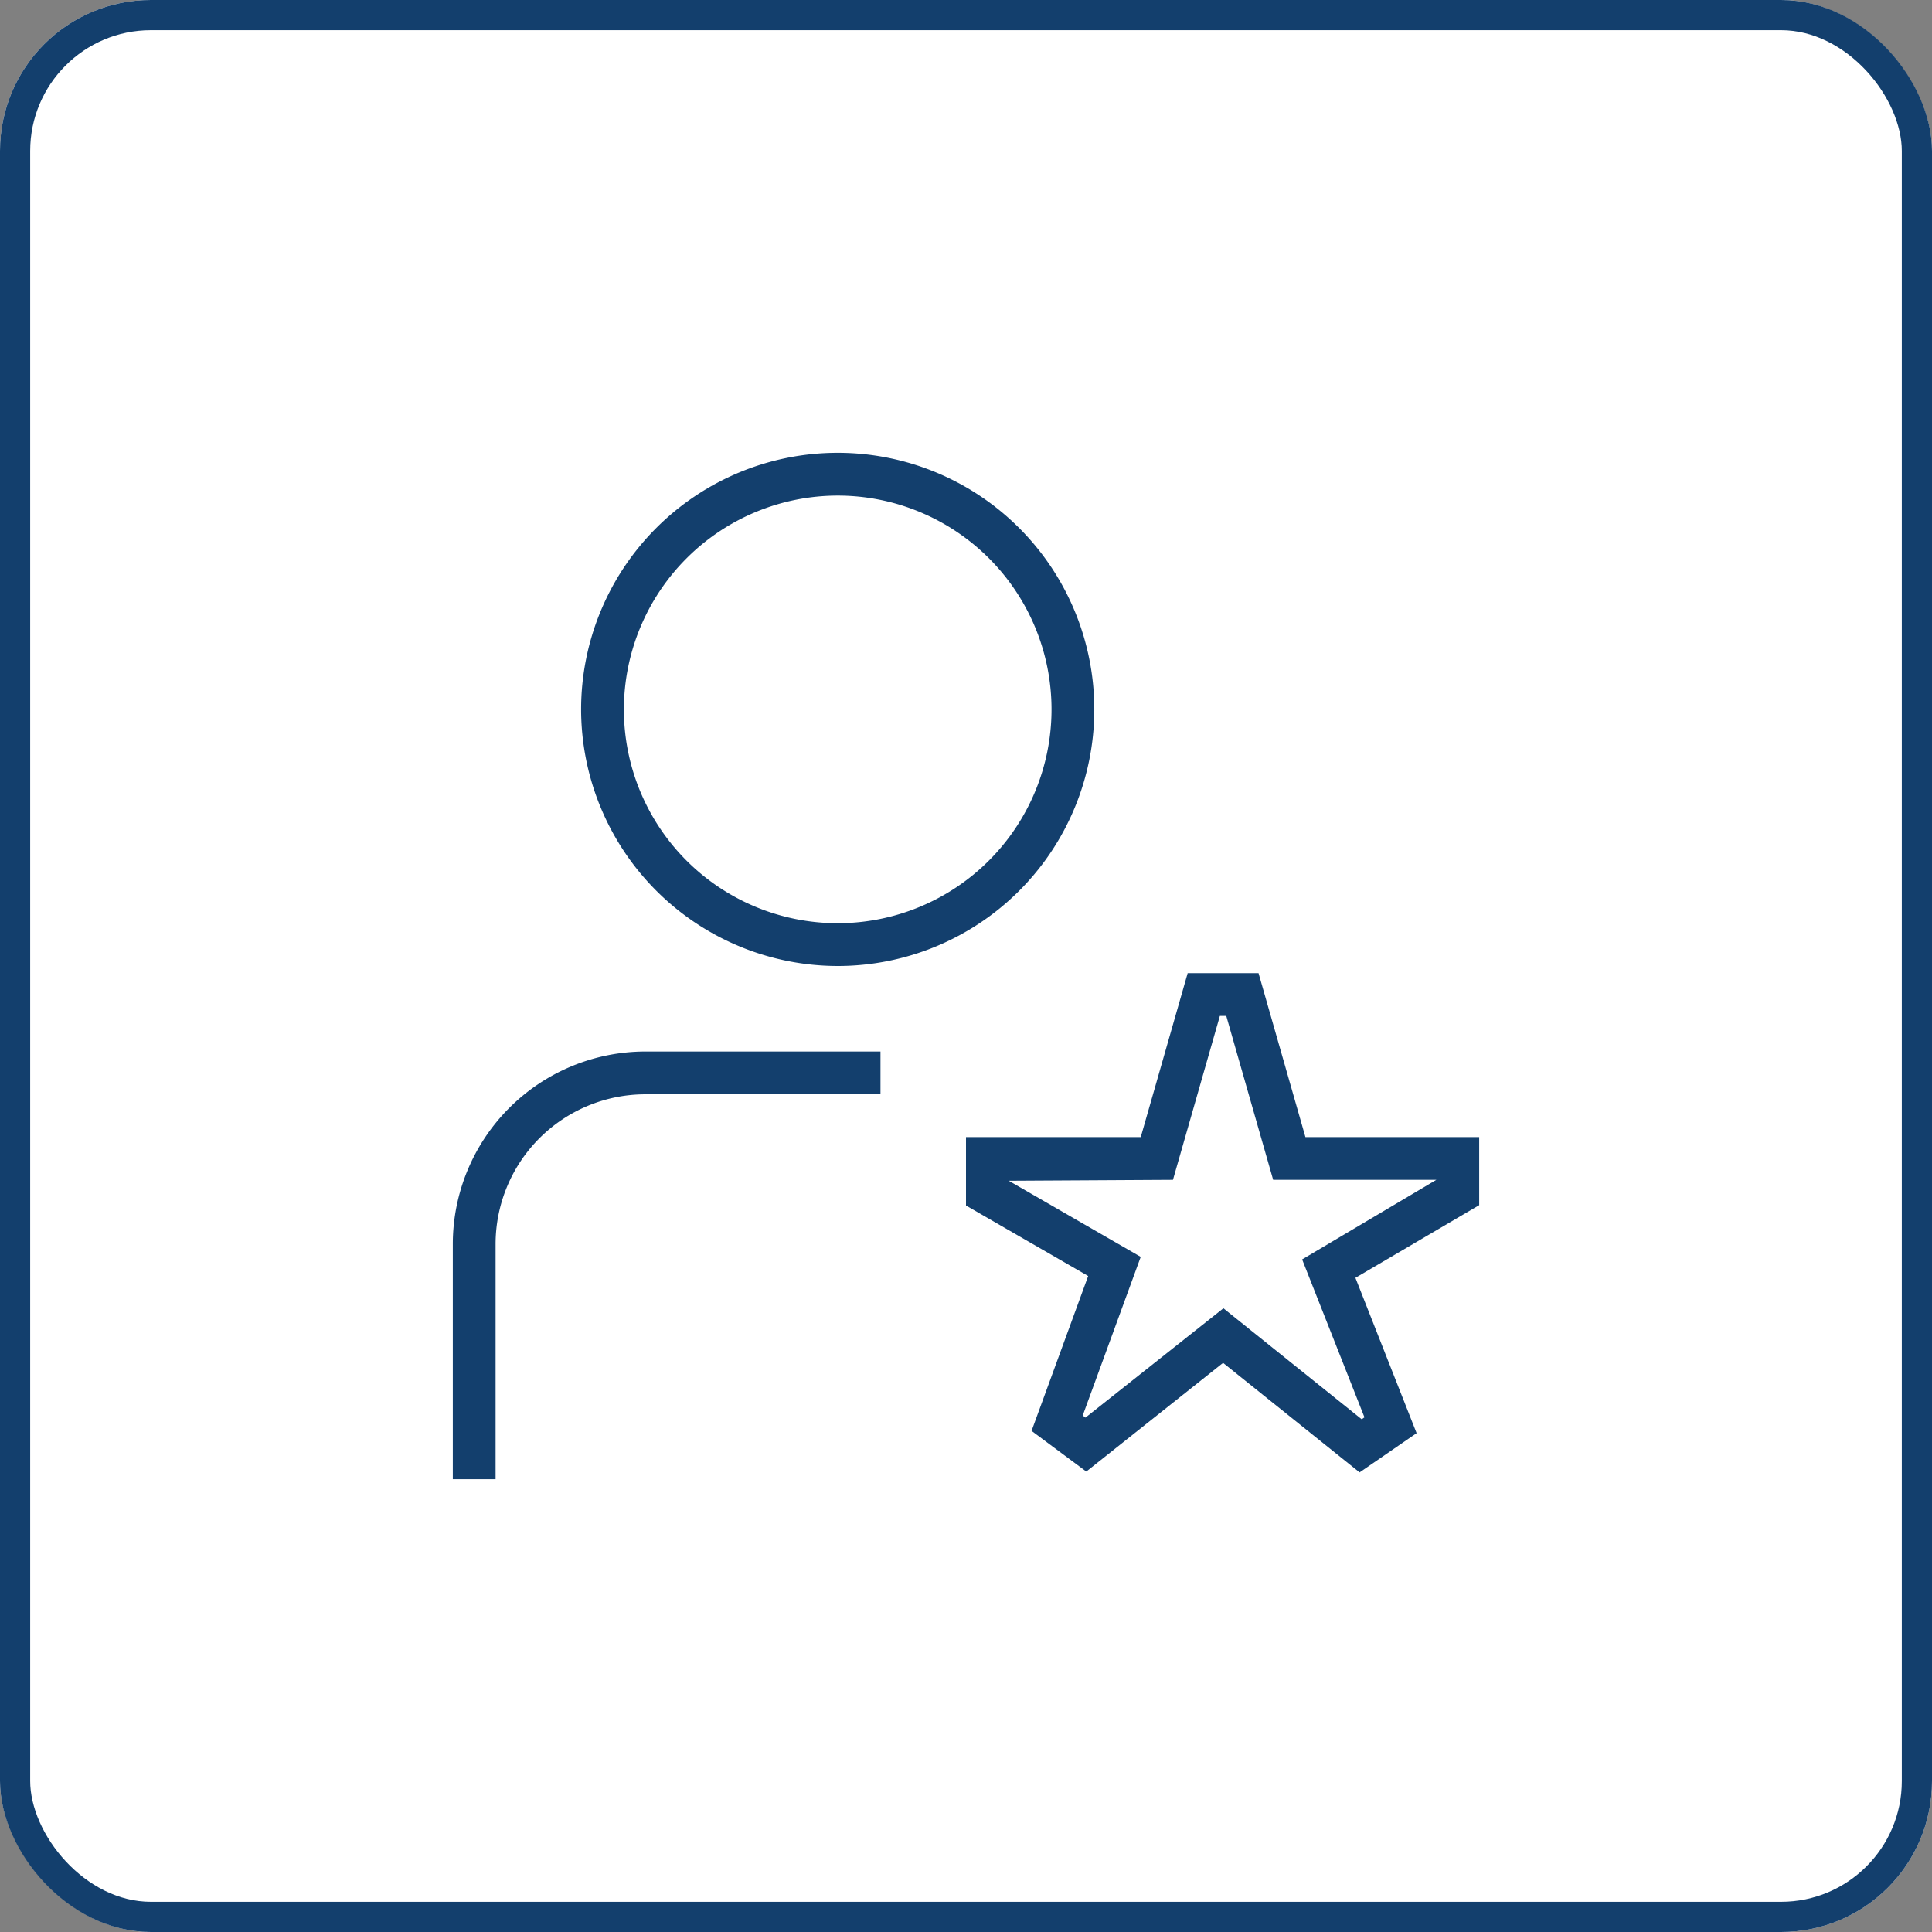 <svg xmlns="http://www.w3.org/2000/svg" width="64" height="64" viewBox="0 0 64 64">
  <rect x="0" y="0" width="64" height="64" fill="#808080" stroke="none"/>
  <g id="Grupo_9244" data-name="Grupo 9244" transform="translate(-758 -4152)">
    <g id="Rectángulo_23890" data-name="Rectángulo 23890" transform="translate(758 4152)" fill="#fff" stroke="#133f6d" stroke-width="1">
      <rect width="64" height="64" rx="5" stroke="none"/>
      <rect x="0.5" y="0.5" width="63" height="63" rx="4.5" fill="none"/>
    </g>
    <path id="revisar" d="M12.75,17a8.5,8.5,0,1,0-8.5-8.5A8.509,8.509,0,0,0,12.75,17Zm0-15.583A7.083,7.083,0,1,1,5.667,8.5,7.091,7.091,0,0,1,12.75,1.417ZM6.375,19.833h7.792V21.25H6.375a4.964,4.964,0,0,0-4.958,4.958V34H0V26.208A6.383,6.383,0,0,1,6.375,19.833ZM34,22.667H28.244l-1.553-5.429H24.343l-1.554,5.429H17v2.267l4.047,2.336L19.172,32.4l1.813,1.347,4.531-3.6,4.523,3.628,1.888-1.3L29.9,27.33,34,24.923V22.668ZM28.135,26.72,30.2,31.951l-.092.064-4.581-3.676L20.958,31.96l-.092-.068,1.922-5.256-4.372-2.522,5.44-.031,1.554-5.429h.212l1.553,5.429h5.407L28.135,26.72Z" transform="translate(773 4167)" fill="#133f6d"/>
  </g>
</svg>
